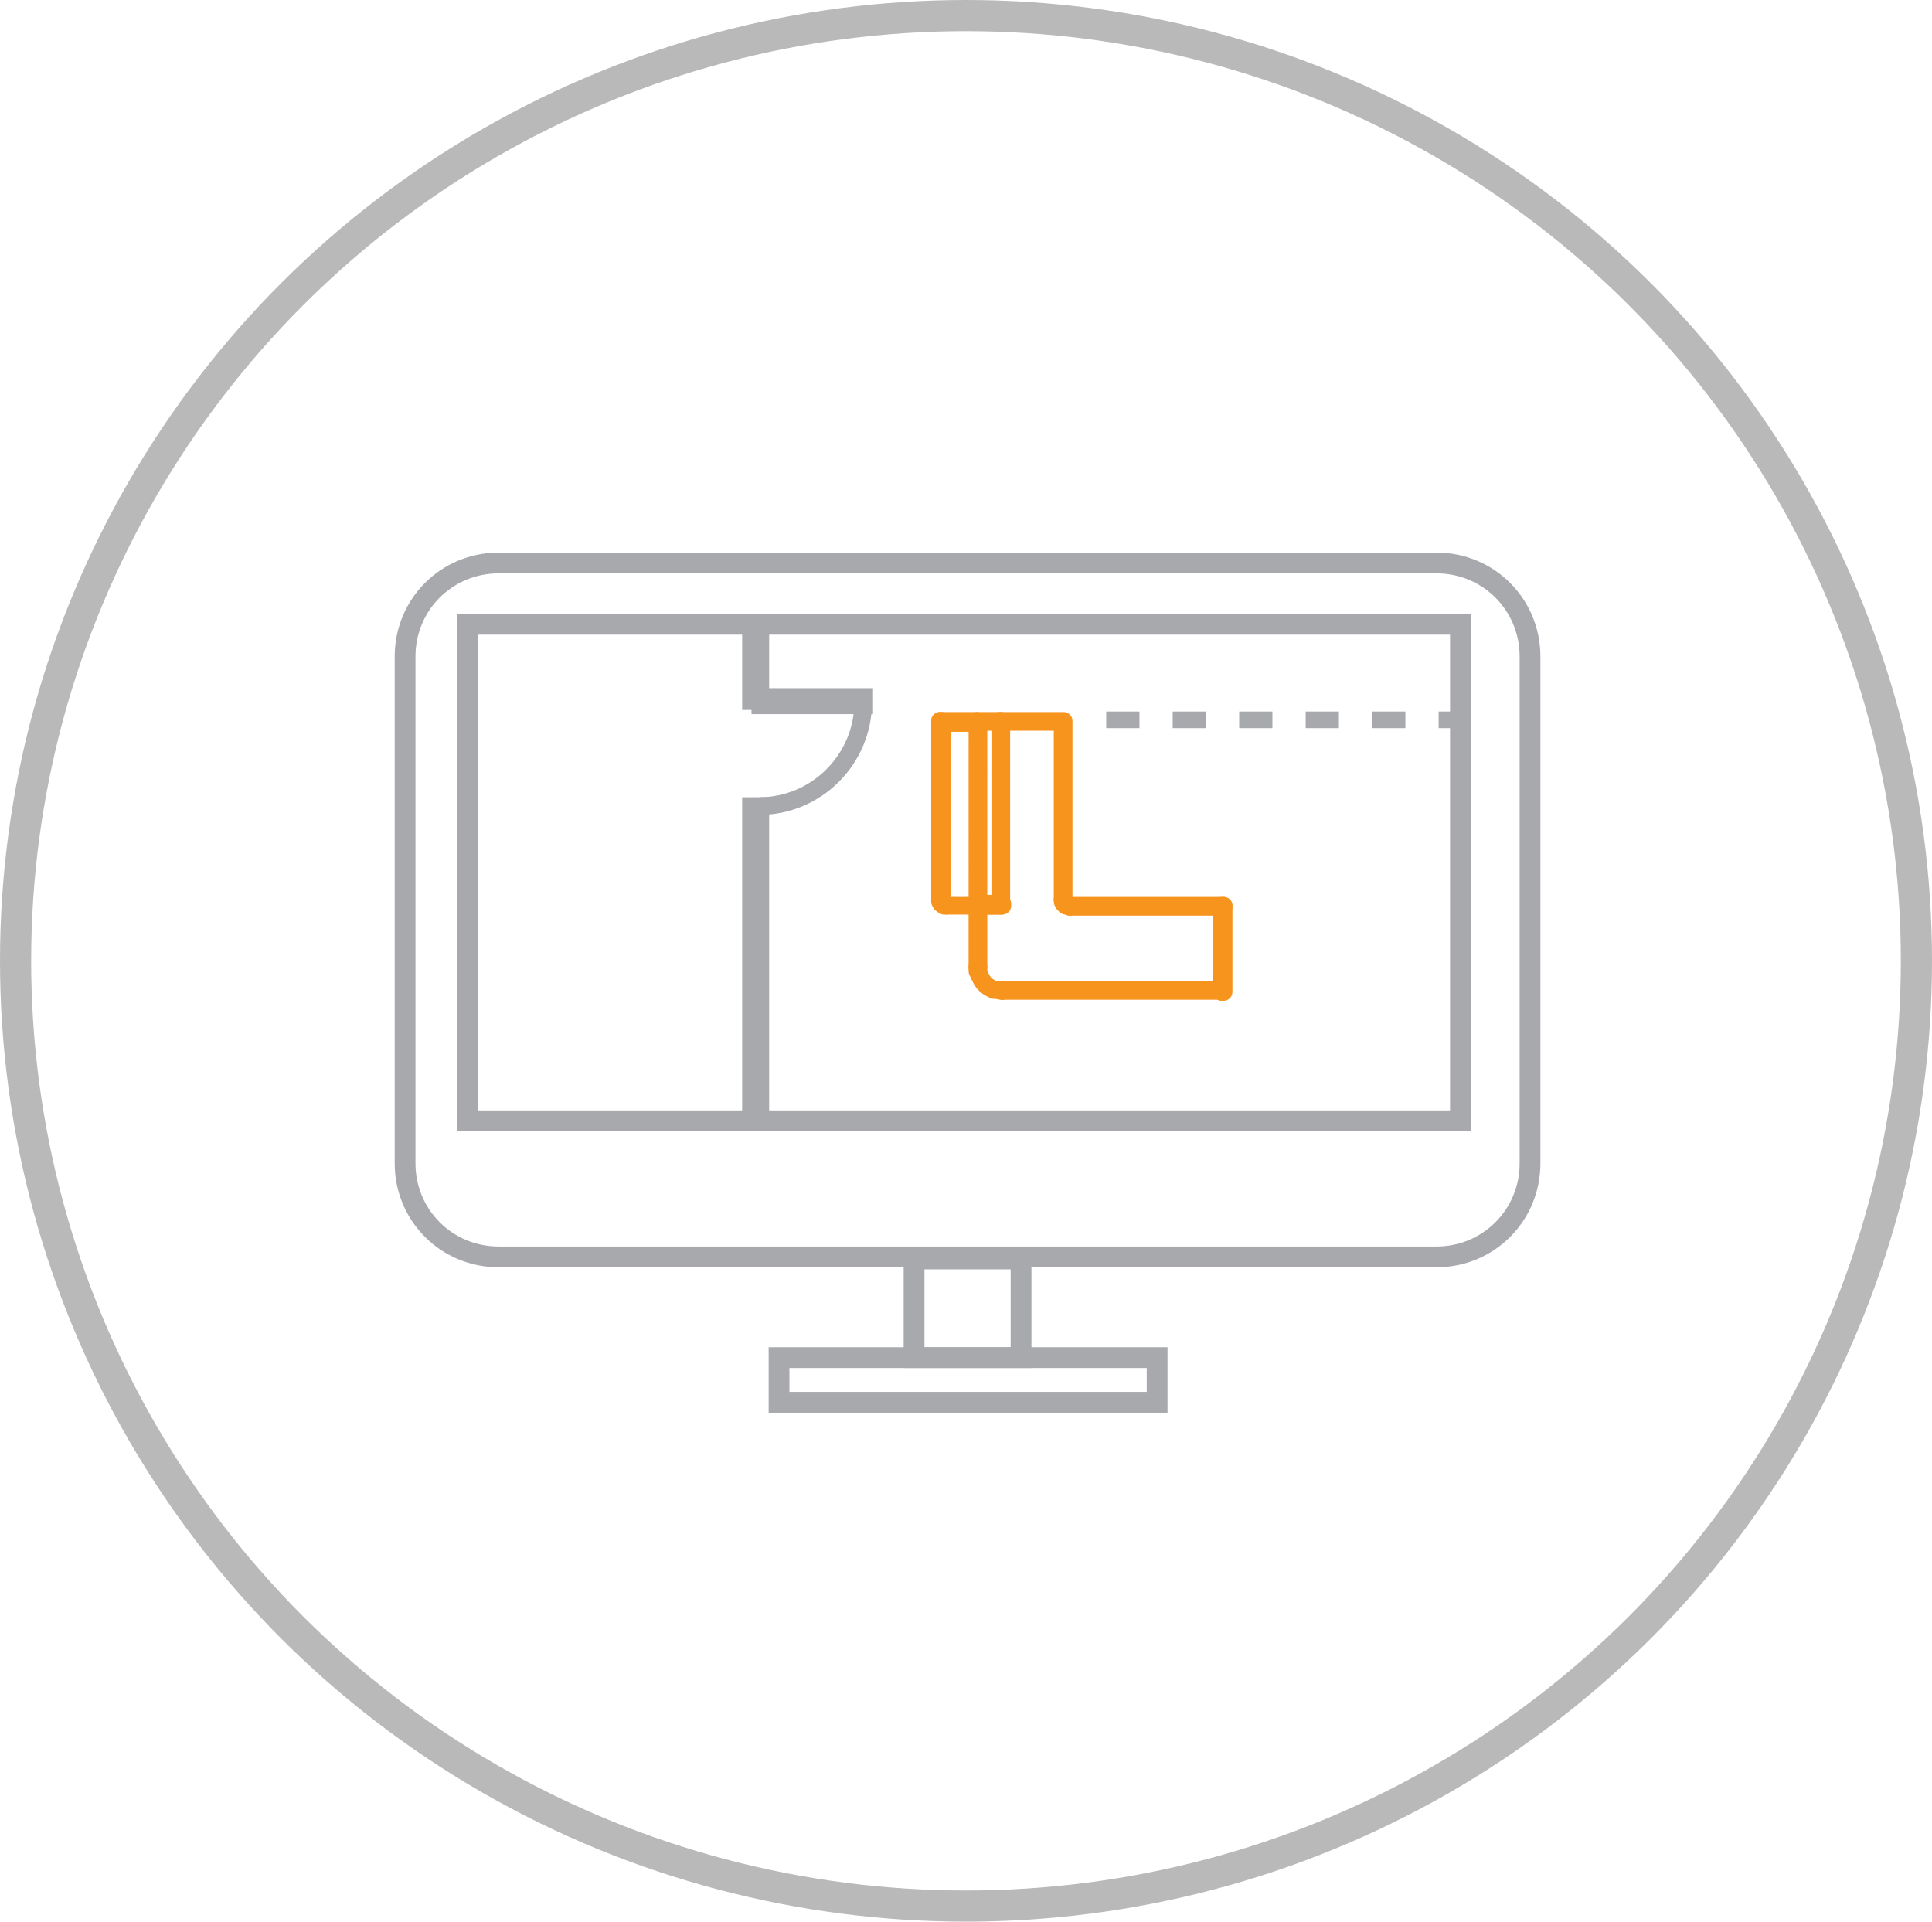 <?xml version="1.0" encoding="UTF-8"?>
<svg id="Layer_1" xmlns="http://www.w3.org/2000/svg" version="1.1" viewBox="0 0 186 185">
  <!-- Generator: Adobe Illustrator 29.2.0, SVG Export Plug-In . SVG Version: 2.1.0 Build 108)  -->
  <defs>
    <style>
      .st0, .st1, .st2, .st3, .st4, .st5, .st6 {
        fill: none;
      }

      .st1, .st2, .st3, .st6 {
        stroke: #a8a9ad;
      }

      .st1, .st3, .st6 {
        stroke-miterlimit: 10;
      }

      .st1, .st5 {
        stroke-width: 1.7px;
      }

      .st2, .st3 {
        stroke-width: 2px;
      }

      .st4 {
        stroke: #b9b9b9;
        stroke-width: 3px;
      }

      .st5 {
        stroke: #f7941d;
        stroke-linecap: round;
        stroke-linejoin: round;
      }

      .st6 {
        stroke-dasharray: 3.2;
        stroke-width: 1.6px;
      }
    </style>
  </defs>
  <g id="Group_4207">
    <g id="Ellipse_144">
      <ellipse class="st4" cx="93" cy="92.5" rx="91.5" ry="91"/>
    </g>
    <g id="Group_3595">
      <path id="Path_13322" class="st2" d="M48,54.2h90.3c5,0,9,4,9,9v48.8c0,5-4,9-9,9H48c-5,0-9-4-9-9v-48.8c0-5,4-9,9-9Z"/>
      <rect id="Rectangle_286" class="st3" x="45" y="60.1" width="95.6" height="47.8"/>
      <path id="Path_13321" class="st2" d="M75,130.7h36.4v4.3h-36.4v-4.3Z"/>
      <rect id="Rectangle_288" class="st3" x="88" y="121.2" width="10.3" height="9.5"/>
      <g id="Group_3593">
        <path id="Path_12829" class="st5" d="M94.2,93.1v-5.9M94.1,93.1v-5.9M117.8,95.3h-21.3M117.8,95.4h-21.3M117.6,87.2v8.3M117.8,87.2v8.3"/>
        <path id="Path_12830" class="st5" d="M94.1,93.1v.4c0,0,.2.4.2.4l.2.4.2.3.3.3.3.2.4.2h.4c0,.1.4.1.4.1"/>
        <path id="Path_12831" class="st5" d="M94.2,93.1v.4s.1.4.1.4l.2.4.2.3.3.3.3.2.4.2h.4c0,0,.4.1.4.1"/>
        <path id="Path_12832" class="st5" d="M117.8,87.3h-14.8M117.8,87.2h-14.8M102.3,69.4v17.2M102.4,69.4v17.2M94.1,69.5h8.3M94.1,69.4h8.3"/>
        <path id="Path_12833" class="st5" d="M102.4,86.6v.2s.1.2.1.2h.1c0,.1.2.2.2.2h.2"/>
        <path id="Path_12834" class="st5" d="M102.3,86.6v.2s.1.2.1.2l.2.2h.2c0,0,.2.1.2.1"/>
        <path id="Path_12835" class="st5" d="M96.4,87.2h-2.4"/>
        <path id="Path_12836" class="st5" d="M90.7,86.6v-17.2M90.5,86.6v-17.2M94.1,87.2h-2.9"/>
        <path id="Path_12837" class="st5" d="M90.5,86.6v.2s.1.2.1.2h.1c0,.1.2.2.2.2h.2"/>
        <path id="Path_12838" class="st5" d="M90.7,86.6v.2s.1.2.1.2h.1c0,.1.2.1.2.1"/>
        <path id="Path_12839" class="st5" d="M96.3,87.2v-17.8M96.4,87.2v-17.8M94.1,87h2.4M94.1,87.2h2.4"/>
        <path id="Path_12842" class="st5" d="M94.1,69.9v-.2M94.1,70.2v-.2M94.1,70.6v-.2M94.1,70.9v-.2M94.1,71.3v-.2M94.1,71.7v-.2M94.1,72v-.2M94.1,72.4v-.2M94.1,72.7v-.2M94.1,73.1v-.2M94.1,73.5v-.2M94.1,73.8v-.2M94.1,74.2v-.2M94.1,74.5v-.2M94.1,74.9v-.2M94.1,75.2v-.2M94.1,75.6v-.2M94.1,75.9v-.2M94.1,76.3v-.2M94.1,76.7v-.2M94.1,77v-.2M94.1,77.4v-.2M94.1,77.7v-.2M94.1,78.1v-.2M94.1,78.5v-.2M94.1,78.8v-.2M94.1,79.2v-.2M94.1,79.5v-.2M94.1,79.9v-.2M94.1,80.2v-.2M94.1,80.6v-.2M94.1,81v-.2M94.1,81.3v-.2M94.1,81.7v-.2M94.1,82v-.2M94.1,82.4v-.2M94.1,82.7v-.2M94.1,83.1v-.2M94.1,83.5v-.2M94.1,83.8v-.2M94.1,84.2v-.2M94.1,84.5v-.2M94.1,84.9v-.2M94.1,85.3v-.2M94.1,85.6v-.2M94.1,86v-.2M94.1,86.3v-.2M94.1,86.7v-.2M94.1,87v-.2M94.1,87.3h0M90.5,69.6h3.5M90.5,69.4h3.5"/>
        <path id="Path_12843" class="st5" d="M94.2,69.9v-.2M94.2,70.2v-.2M94.2,70.6v-.2M94.2,70.9v-.2M94.2,71.3v-.2M94.2,71.7v-.2M94.2,72v-.2M94.2,72.4v-.2M94.2,72.7v-.2M94.2,73.1v-.2M94.2,73.5v-.2M94.2,73.8v-.2M94.2,74.2v-.2M94.2,74.5v-.2M94.2,74.9v-.3M94.2,75.2v-.2M94.2,75.6v-.2M94.2,75.9v-.2M94.2,76.3v-.2M94.2,76.6v-.2M94.2,77v-.2M94.2,77.3v-.2M94.2,77.7v-.2M94.2,78.1v-.2M94.2,78.4v-.2M94.2,78.8v-.2M94.2,79.1v-.2M94.2,79.5v-.2M94.2,79.8v-.2M94.2,80.2v-.2M94.2,80.6v-.2M94.2,80.9v-.2M94.2,81.3v-.2M94.2,81.6v-.2M94.2,82v-.2M94.2,82.4v-.2M94.2,82.7v-.2M94.2,83.1v-.2M94.2,83.4v-.2M94.2,83.8v-.2M94.2,84.1v-.2M94.2,84.5v-.2M94.2,84.9v-.2M94.2,85.2v-.2M94.2,85.6v-.2M94.2,85.9v-.2M94.2,86.3v-.2M94.2,86.7v-.2M94.2,87v-.2M94.2,87.3h0"/>
      </g>
      <rect id="Rectangle_289" class="st1" x="72.3" y="77.6" width=".9" height="29.7"/>
      <rect id="Rectangle_293" class="st1" x="72.3" y="60.5" width=".9" height="7"/>
      <rect id="Rectangle_290" class="st1" x="73.2" y="67.1" width="10" height=".8"/>
      <path id="Path_12845" class="st1" d="M83.1,67.6c0,5.5-4.5,10-10,10"/>
      <line id="Line_224" class="st6" x1="106.5" y1="69.3" x2="140.6" y2="69.3"/>
      <g id="Group_3594">
        <path id="Path_12846" class="st0" d="M129.2,95l-3.2,3.2-3-6.1,6.1,3Z"/>
        <rect id="Rectangle_291" class="st0" x="128.1" y="95.1" width=".8" height="4.8" transform="translate(-31.3 119.4) rotate(-45)"/>
      </g>
    </g>
  </g>
</svg>